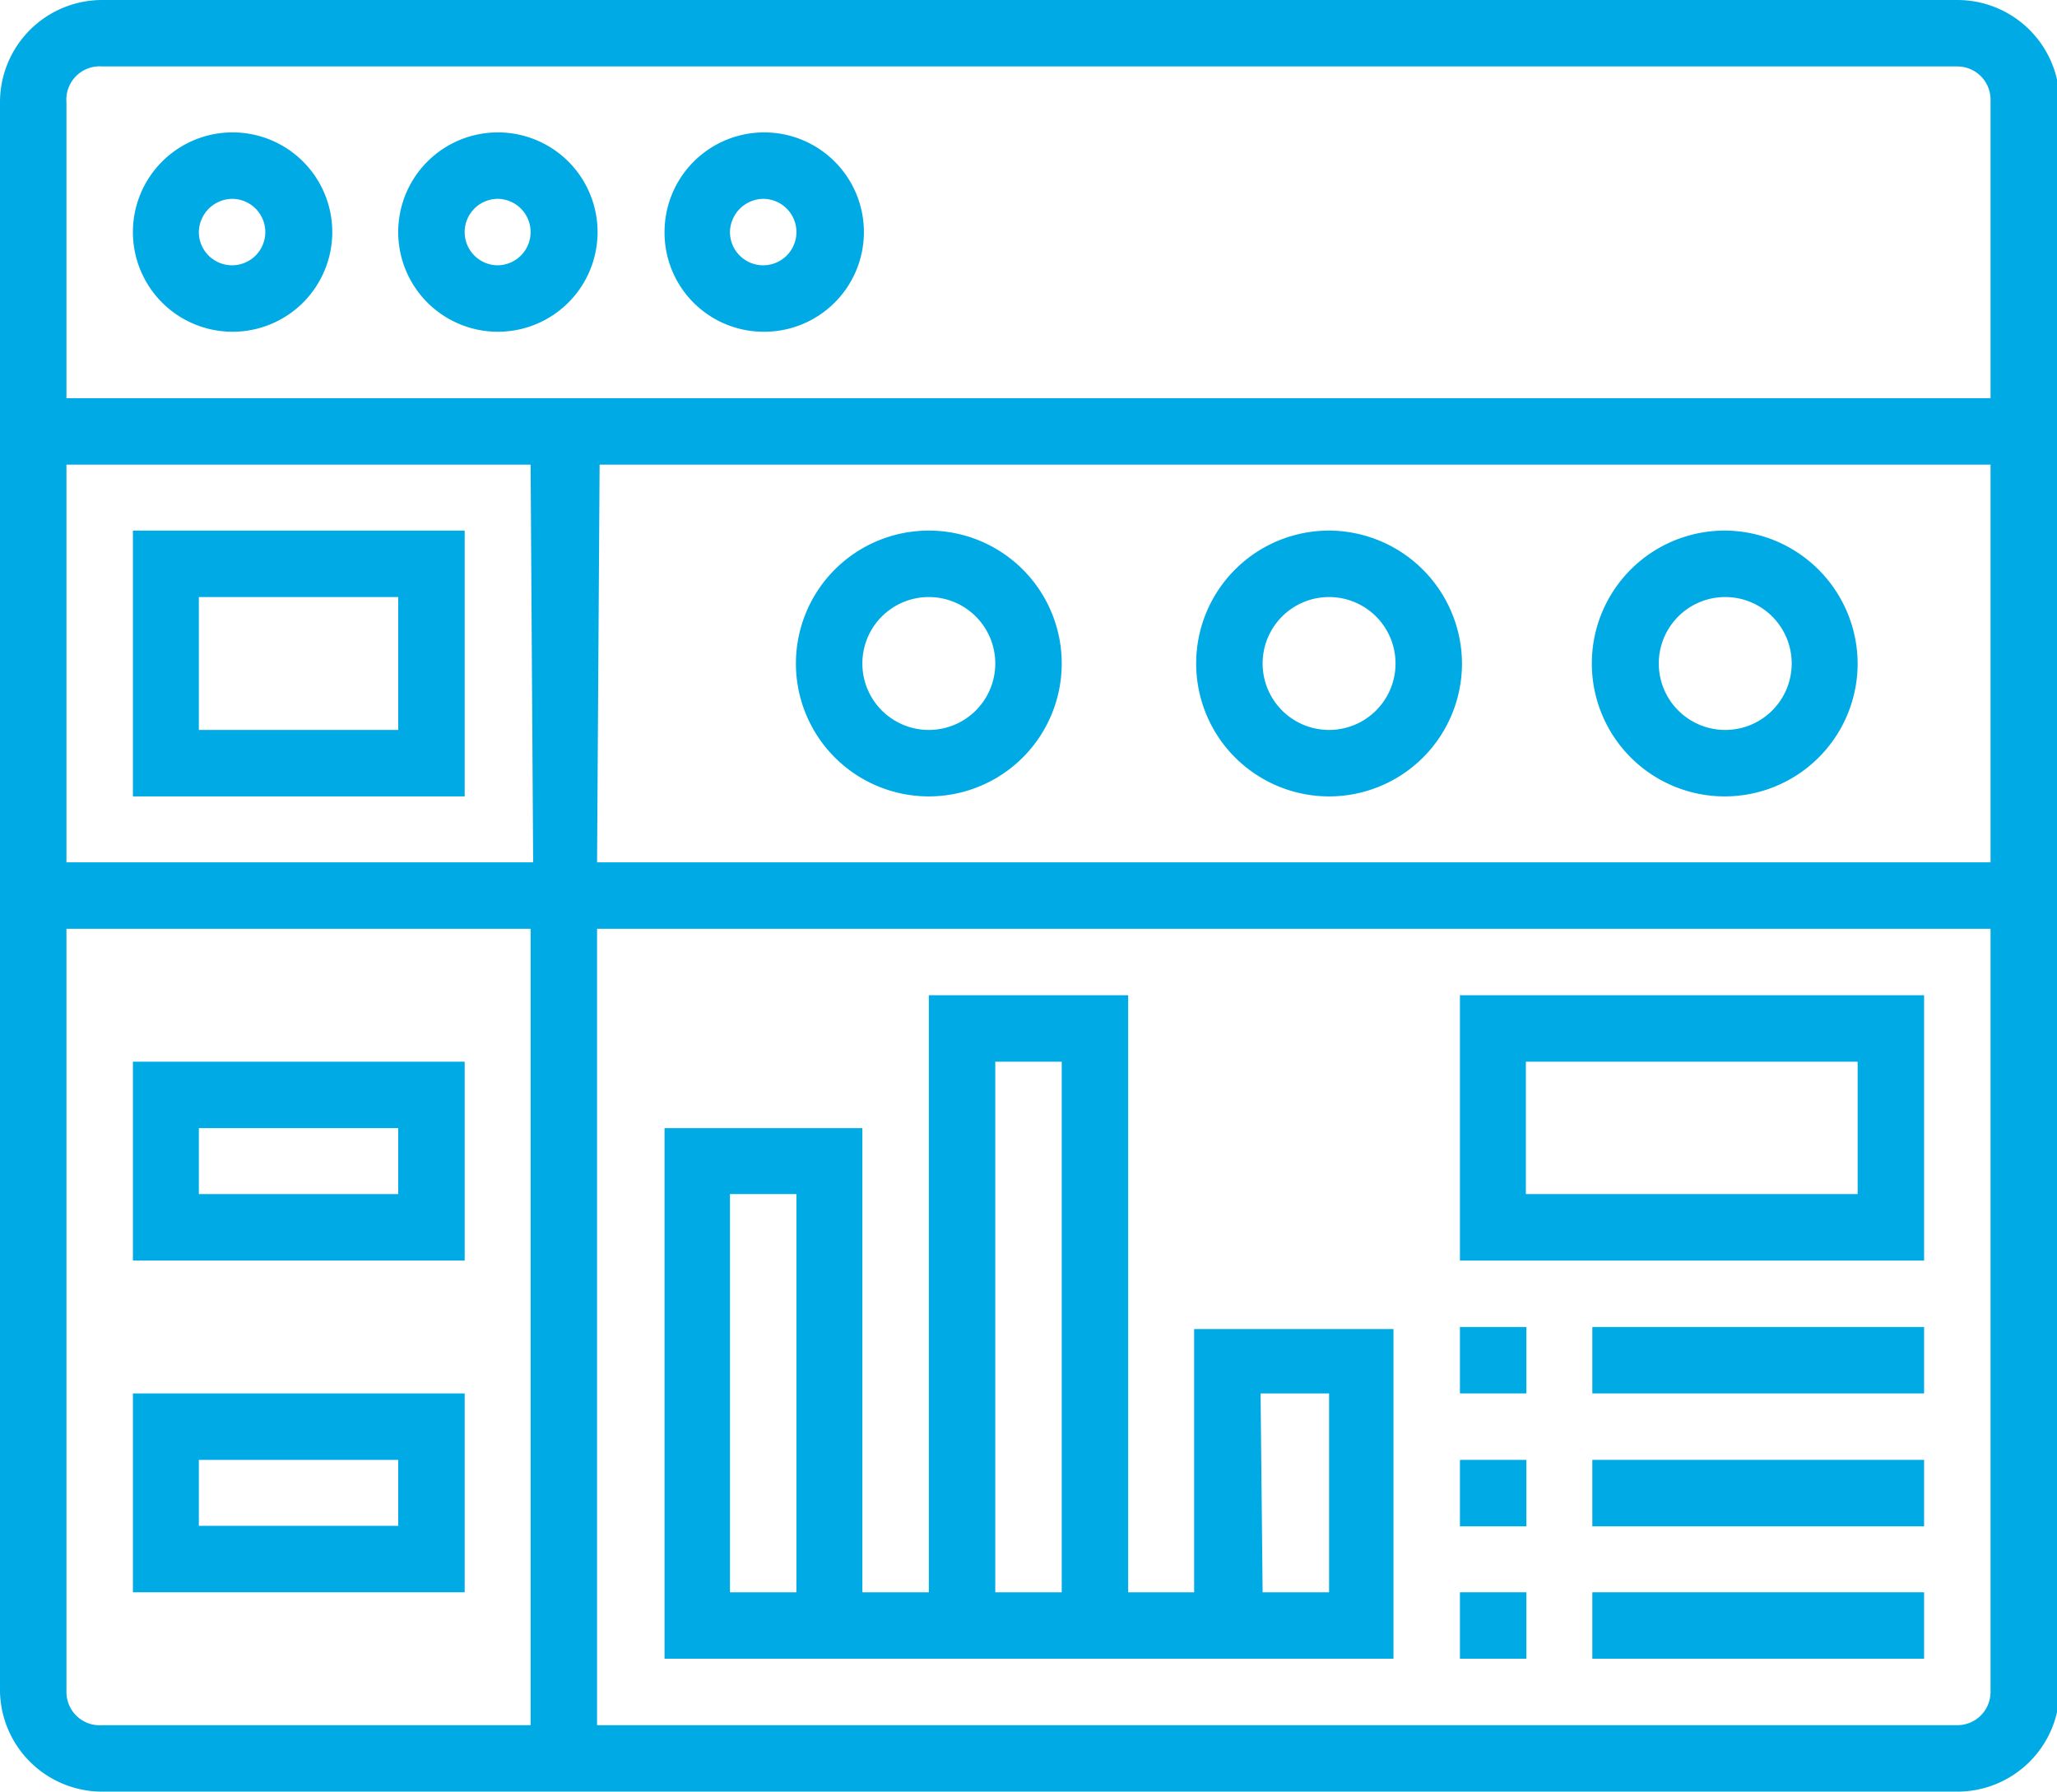 <svg xmlns="http://www.w3.org/2000/svg" viewBox="0 0 40.24 35.05"><defs><style>.a{fill:#00aae5;}</style></defs><path class="a" d="M38.29,0H2A2,2,0,0,0,0,2V33.1a2,2,0,0,0,2,1.95H38.29a2,2,0,0,0,2-1.95V2A2,2,0,0,0,38.29,0ZM2,1.3H38.29a.65.65,0,0,1,.65.65V7.79H1.3V2A.65.65,0,0,1,2,1.3Zm9.73,7.79H38.94v7.78H11.68Zm-1.3,7.78H1.3V9.09h9.08ZM1.3,33.1V18.17h9.08V33.75H2A.65.65,0,0,1,1.3,33.1Zm37,.65H11.68V18.17H38.94V33.1A.65.65,0,0,1,38.29,33.75Z"/><path class="a" d="M4.54,6.49A1.95,1.95,0,1,0,2.6,4.54,1.95,1.95,0,0,0,4.54,6.49Zm0-2.6a.65.65,0,1,1-.65.65A.66.66,0,0,1,4.54,3.89Z"/><path class="a" d="M9.73,6.49A1.95,1.95,0,1,0,7.79,4.54,1.95,1.95,0,0,0,9.73,6.49Zm0-2.6a.65.65,0,1,1,0,1.3.65.65,0,0,1-.64-.65A.65.65,0,0,1,9.73,3.89Z"/><path class="a" d="M14.93,6.49A1.95,1.95,0,1,0,13,4.54,1.94,1.94,0,0,0,14.93,6.49Zm0-2.6a.65.65,0,1,1-.65.65A.66.66,0,0,1,14.93,3.89Z"/><path class="a" d="M9.09,15.58v-5.2H2.6v5.2Zm-5.2-3.9h3.9v2.6H3.89Z"/><path class="a" d="M33.75,10.38A2.6,2.6,0,1,0,36.34,13,2.61,2.61,0,0,0,33.75,10.38Zm0,3.9a1.3,1.3,0,1,1,1.3-1.3A1.3,1.3,0,0,1,33.75,14.28Z"/><path class="a" d="M26,10.38a2.6,2.6,0,1,0,2.6,2.6A2.61,2.61,0,0,0,26,10.38Zm0,3.9a1.3,1.3,0,1,1,1.3-1.3A1.3,1.3,0,0,1,26,14.28Z"/><path class="a" d="M18.17,10.38a2.6,2.6,0,1,0,2.6,2.6A2.6,2.6,0,0,0,18.17,10.38Zm0,3.9a1.3,1.3,0,1,1,1.3-1.3A1.3,1.3,0,0,1,18.17,14.28Z"/><path class="a" d="M2.6,20.77v3.89H9.09V20.77Zm5.19,2.59H3.89V22.07h3.9Z"/><path class="a" d="M2.6,31.15H9.09V27.26H2.6Zm1.29-2.59h3.9v1.29H3.89Z"/><path class="a" d="M23.36,31.15H22.07V19.47h-3.9V31.15h-1.3V22.07H13V32.45H27.26V26h-3.9Zm-7.78,0h-1.3V23.36h1.3Zm3.89-10.38h1.3V31.15h-1.3Zm5.19,6.49H26v3.89h-1.3Z"/><path class="a" d="M28.56,24.66h9.08V19.47H28.56Zm1.29-3.89h6.49v2.59H29.85Z"/><rect class="a" x="28.56" y="25.96" width="1.3" height="1.3"/><rect class="a" x="31.15" y="25.96" width="6.49" height="1.3"/><rect class="a" x="28.56" y="28.56" width="1.3" height="1.3"/><rect class="a" x="31.15" y="28.56" width="6.49" height="1.3"/><rect class="a" x="28.56" y="31.15" width="1.3" height="1.3"/><rect class="a" x="31.15" y="31.15" width="6.49" height="1.3"/></svg>